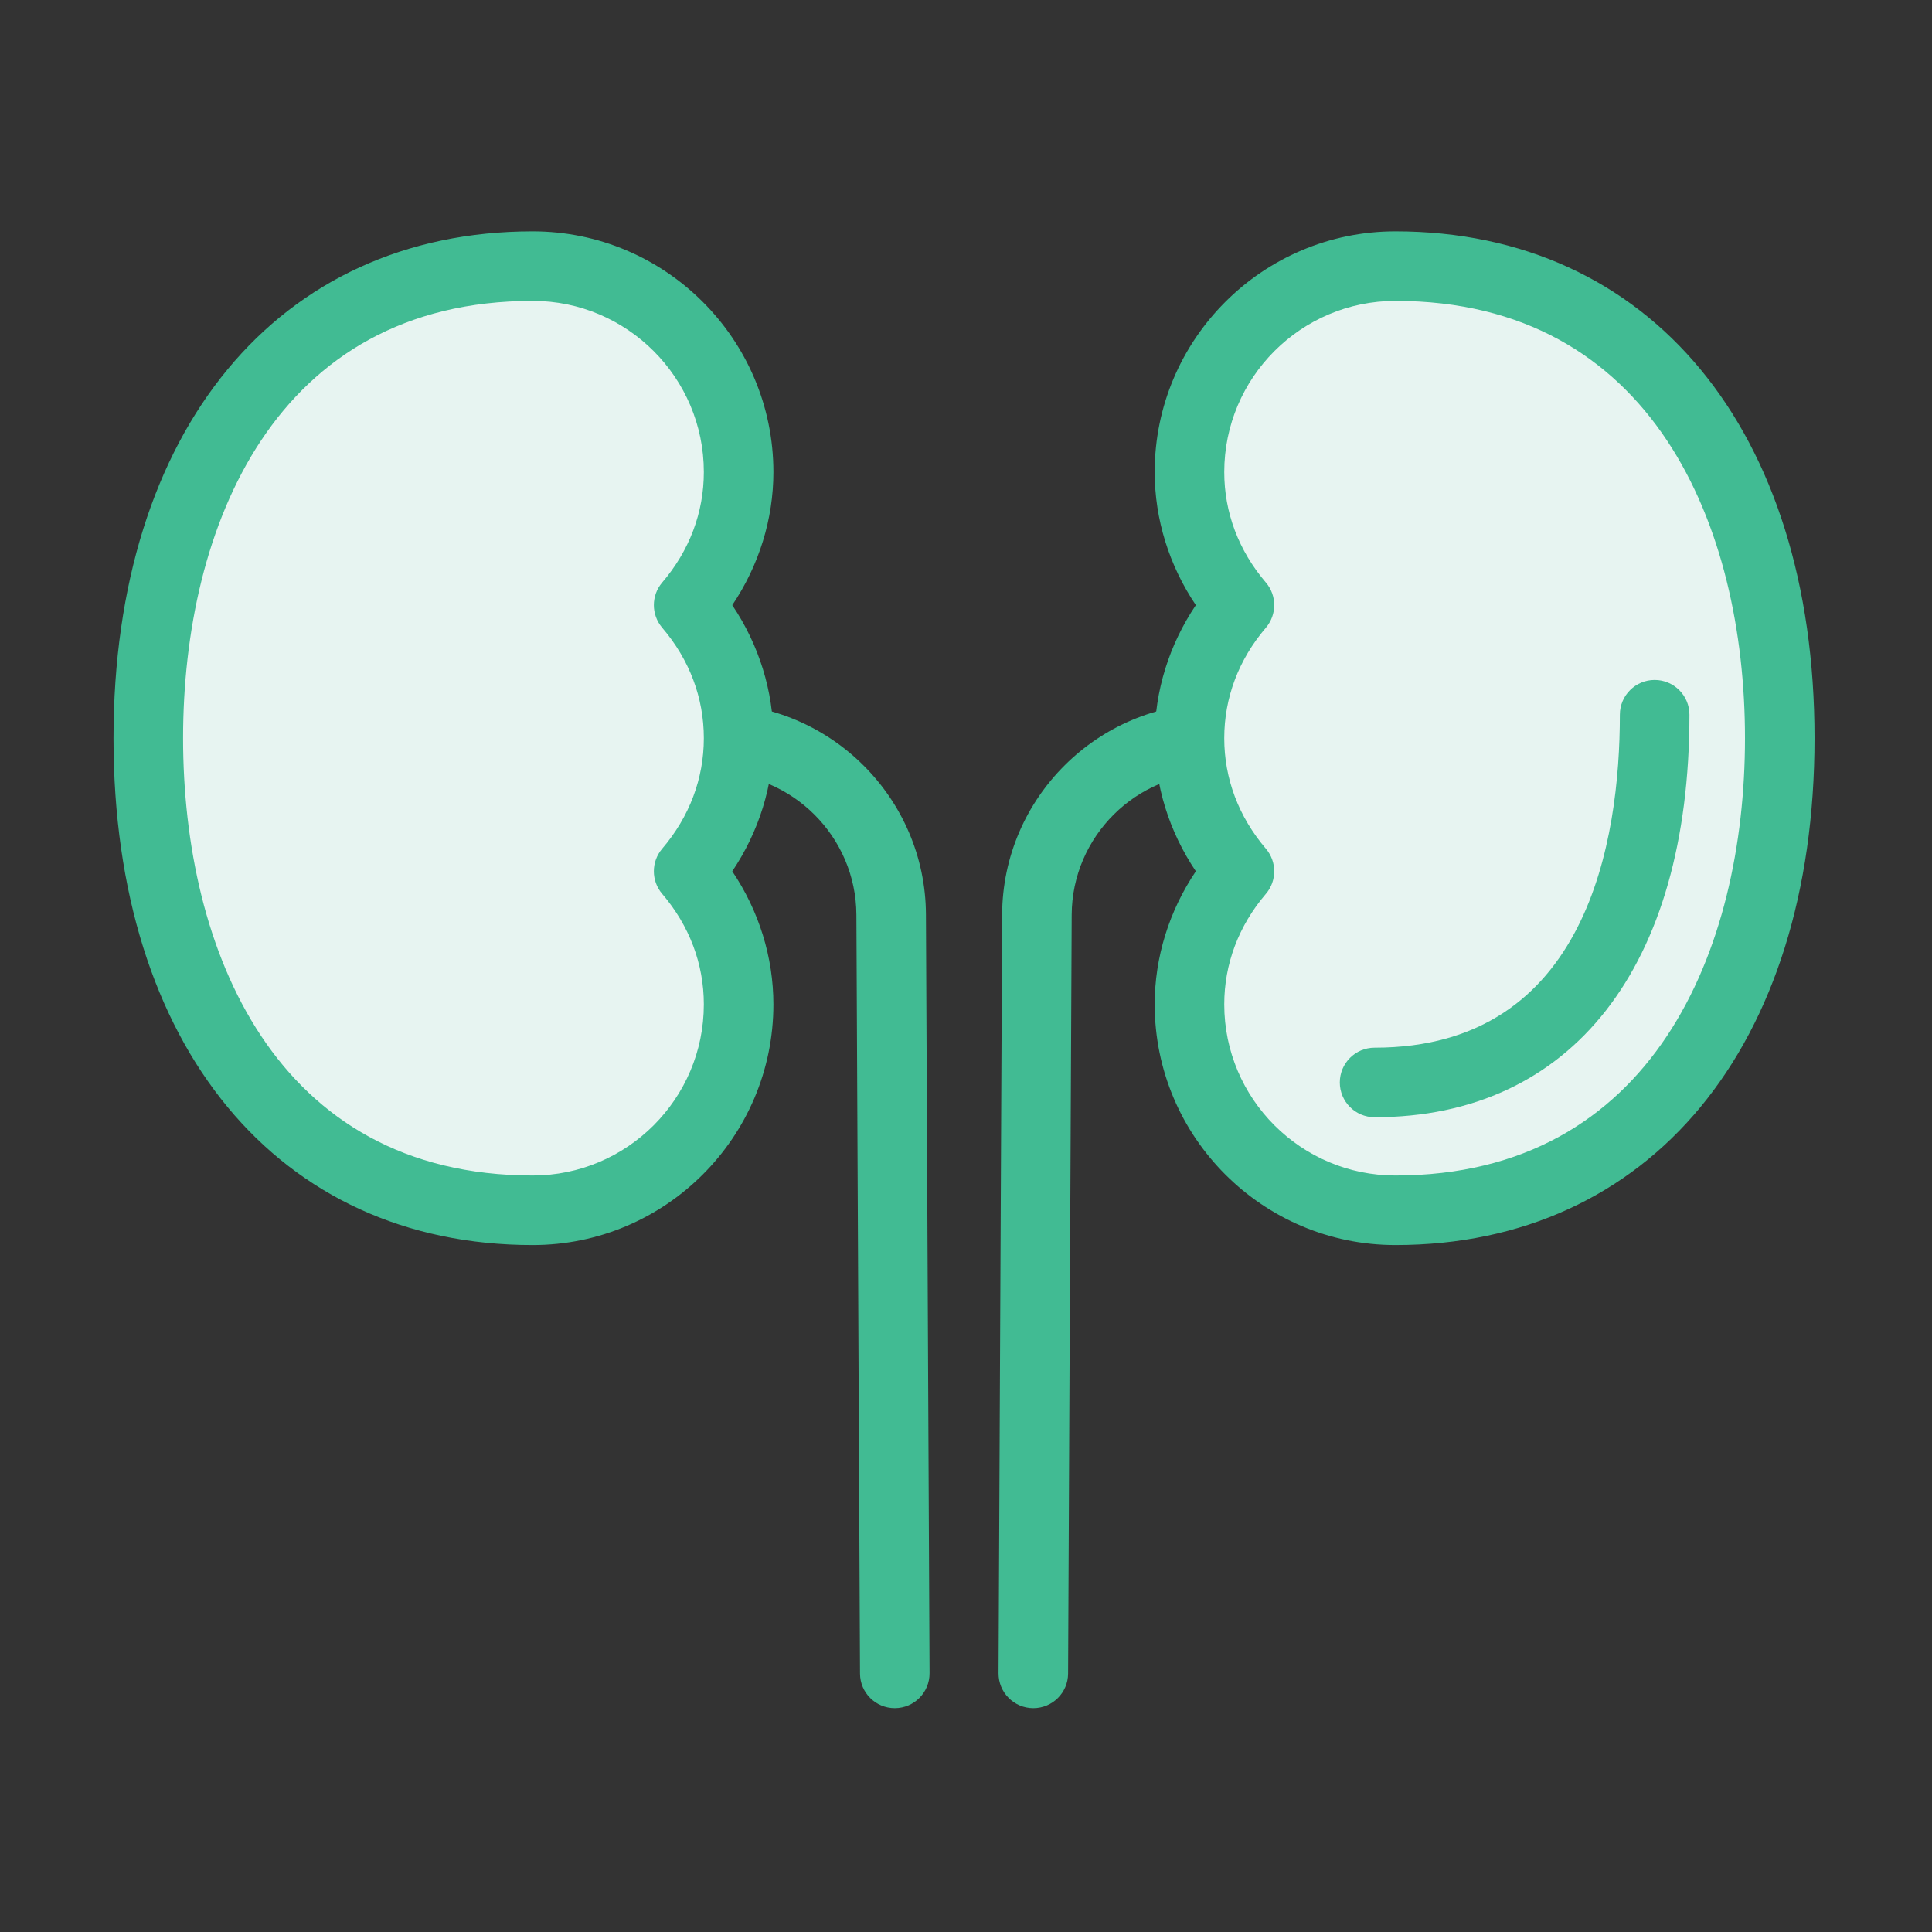 <?xml version="1.0" encoding="utf-8"?>
<!-- Generator: Adobe Illustrator 16.0.0, SVG Export Plug-In . SVG Version: 6.00 Build 0)  -->
<!DOCTYPE svg PUBLIC "-//W3C//DTD SVG 1.1//EN" "http://www.w3.org/Graphics/SVG/1.1/DTD/svg11.dtd">
<svg version="1.1" id="Layer_1" xmlns="http://www.w3.org/2000/svg" xmlns:xlink="http://www.w3.org/1999/xlink" x="0px" y="0px"
	 width="300px" height="300px" viewBox="0 0 300 300" enable-background="new 0 0 300 300" xml:space="preserve">
<rect x="0" y="0" width="300" height="300" fill="#333333" stroke="none"/>
<g>
	<g>
		<g>
			<path fill="#41BB93" d="M110.859,109.229H55.641c-2.982,0-5.396,2.416-5.396,5.4c0,2.98,2.414,5.398,5.396,5.398h55.219
				c12.141,0,22.061,9.879,22.119,22.016l0.563,117.828c0.012,2.973,2.426,5.371,5.398,5.371c0.008,0,0.016,0,0.027,0
				c2.982-0.014,5.385-2.441,5.373-5.426l-0.561-117.824C143.695,123.926,128.928,109.229,110.859,109.229z"/>
		</g>
		<g>
			<path fill="#E7F4F1" d="M82.717,41.324c-40.318,0-59.689,32.82-59.689,73.305c0,40.48,19.371,73.303,59.689,73.303
				c17.66,0,31.975-14.318,31.975-31.979c0-7.918-2.988-15.074-7.76-20.662c4.771-5.584,7.76-12.74,7.76-20.662
				s-2.988-15.08-7.76-20.668c4.771-5.582,7.76-12.738,7.76-20.662C114.691,55.639,100.377,41.324,82.717,41.324z"/>
			<path fill="#41BB93" d="M82.717,35.926c-39.539,0-65.09,30.893-65.09,78.703c0,47.813,25.551,78.703,65.09,78.703
				c20.607,0,37.377-16.768,37.377-37.375c0-7.313-2.244-14.508-6.389-20.666c4.145-6.158,6.389-13.35,6.389-20.662
				c0-7.311-2.244-14.508-6.389-20.664c4.145-6.158,6.389-13.355,6.389-20.664C120.094,52.691,103.324,35.926,82.717,35.926z
				 M102.826,97.473c4.23,4.949,6.465,10.883,6.465,17.156c0,6.27-2.234,12.201-6.465,17.156c-1.723,2.018-1.729,4.992-0.004,7.012
				c4.234,4.955,6.469,10.891,6.469,17.16c0,14.654-11.92,26.574-26.574,26.574c-40.025,0-54.287-35.076-54.287-67.902
				c0-32.828,14.262-67.906,54.287-67.906c14.654,0,26.574,11.922,26.574,26.578c0,6.27-2.234,12.203-6.469,17.156
				C101.098,92.477,101.104,95.449,102.826,97.473z"/>
		</g>
	</g>
	<g>
		<g>
			<path fill="#41BB93" d="M243.75,109.229h-55.219c-18.07,0-32.836,14.697-32.92,32.764l-0.559,117.824
				c-0.014,2.984,2.389,5.412,5.371,5.426c0.012,0,0.02,0,0.029,0c2.971,0,5.385-2.402,5.4-5.371l0.559-117.828
				c0.059-12.137,9.979-22.016,22.119-22.016h55.219c2.979,0,5.396-2.418,5.396-5.398
				C249.146,111.645,246.729,109.229,243.75,109.229z"/>
		</g>
		<g>
			<path fill="#E7F4F1" d="M216.674,41.324c-17.66,0-31.975,14.314-31.975,31.975c0,7.924,2.988,15.08,7.76,20.662
				c-4.771,5.588-7.76,12.746-7.76,20.668s2.988,15.078,7.76,20.662c-4.771,5.588-7.76,12.744-7.76,20.662
				c0,17.66,14.314,31.979,31.975,31.979c40.318,0,59.689-32.822,59.689-73.303C276.363,74.145,256.992,41.324,216.674,41.324z"/>
			<path fill="#41BB93" d="M216.674,35.926c-20.607,0-37.375,16.766-37.375,37.375c0,7.309,2.242,14.506,6.391,20.664
				c-4.148,6.156-6.391,13.354-6.391,20.664c0,7.313,2.242,14.504,6.391,20.662c-4.148,6.158-6.391,13.354-6.391,20.666
				c0,20.607,16.768,37.375,37.375,37.375c39.543,0,65.086-30.891,65.086-78.703C281.76,66.818,256.217,35.926,216.674,35.926z
				 M216.674,182.531c-14.654,0-26.572-11.92-26.572-26.574c0-6.27,2.232-12.205,6.467-17.16c1.725-2.02,1.719-4.994-0.004-7.012
				c-4.23-4.955-6.463-10.887-6.463-17.156c0-6.273,2.232-12.207,6.463-17.156c1.723-2.023,1.729-4.996,0.004-7.016
				c-4.234-4.953-6.467-10.887-6.467-17.156c0-14.656,11.918-26.578,26.572-26.578c40.025,0,54.287,35.078,54.287,67.906
				C270.961,147.455,256.699,182.531,216.674,182.531z"/>
		</g>
		<g>
			<path fill="#41BB93" d="M256.934,105.582c-2.982,0-5.402,2.418-5.402,5.398c0,19.309-4.947,51.703-38.086,51.703
				c-2.982,0-5.402,2.418-5.402,5.398c0,2.984,2.42,5.4,5.402,5.4c30.609,0,48.889-23.365,48.889-62.502
				C262.334,108,259.916,105.582,256.934,105.582z"/>
		</g>
	</g>
</g>
</svg>
